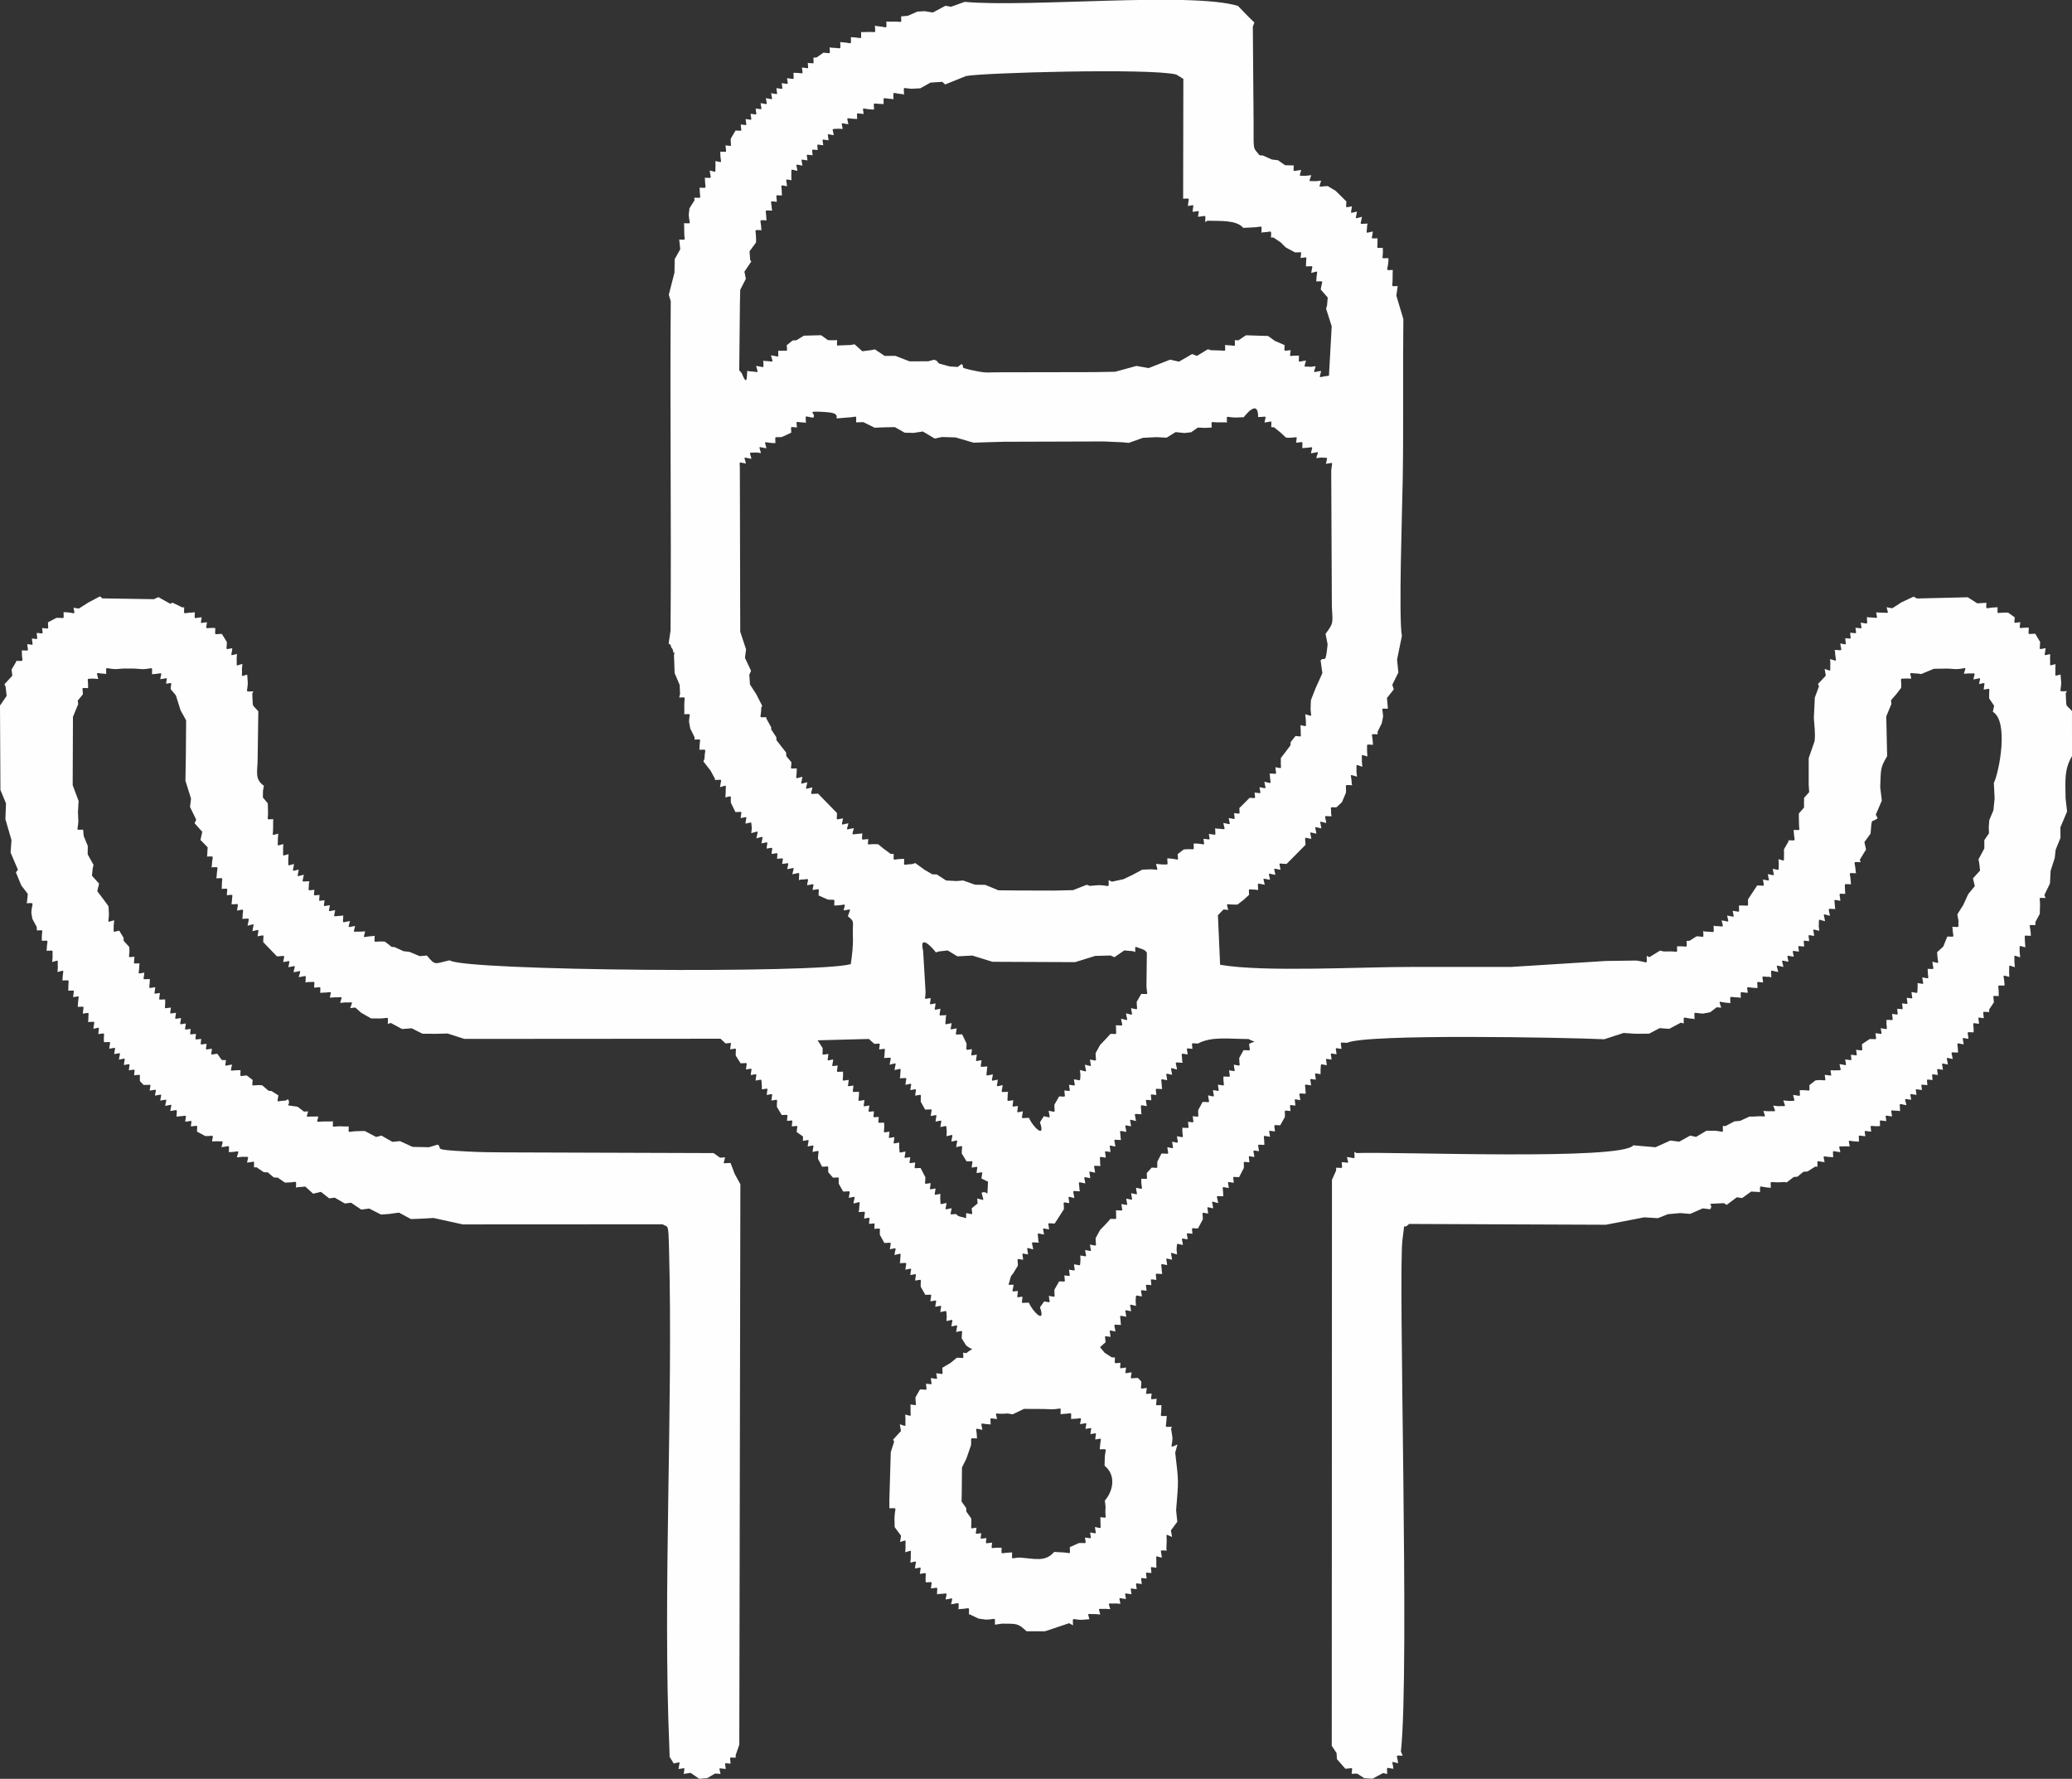<?xml version="1.0" encoding="UTF-8"?> <svg xmlns="http://www.w3.org/2000/svg" xmlns:xlink="http://www.w3.org/1999/xlink" xmlns:xodm="http://www.corel.com/coreldraw/odm/2003" xml:space="preserve" width="142.285mm" height="122.128mm" version="1.1" style="shape-rendering:geometricPrecision; text-rendering:geometricPrecision; image-rendering:optimizeQuality; fill-rule:evenodd; clip-rule:evenodd" viewBox="0 0 2503.85 2149.13"><rect x="0" y="0" width="2503.85" height="2149.13" fill="#333333" stroke="none"/> <defs> <style type="text/css"> .fil0 {fill:#FEFEFE} </style> </defs> <g id="Слой_x0020_1">  <path class="fil0" d="M1335.77 1826.37c0,9.03 2.44,7.29 -6.05,6.56l0.13 5.86c-0.13,9.34 2.3,7.56 -6.7,6.05 1.02,9.62 3.39,7.85 -5.84,6.57 1.05,9.13 3.03,7 -6.19,6.15 1.08,9.05 2.72,6.12 -7.32,6.67l-11.02 4.98c0,9.73 2.17,6.95 -8.33,6.33l-10.54 -0.6c-10.73,12.45 -22.83,8.24 -41.92,6.81 -11.01,0.61 -8.9,3.64 -8.9,-6.23l-3.53 0.25c-11.12,0.32 -9.21,3.56 -9.21,-5.88l-3.83 -0.05c-9.99,-0.02 -8.33,2.86 -7.66,-6 -9.23,0.39 -7.59,2.89 -6.82,-5.61 -8.95,0.65 -7.05,2.82 -6.26,-5.93 -8.85,0.86 -6.5,2.65 -5.75,-6.64 -9,1.1 -5.92,2.59 -6.22,-7.73l-0.19 -3.54 -5.84 -8.09 -0.2 -4.33 -5.65 -8.01 0.23 -8.04 0.34 -33.06 5.35 -10.73 5.57 -16.16c0.73,-10.23 -2.22,-8.12 7.15,-8.12l-0.09 -2.69c-0.49,-11.17 -3.55,-9.49 6.69,-7.7 -1.76,-10.42 -3.44,-7.26 8.01,-6.69l1.95 0.2c0,-9.82 -2.34,-7.38 7.74,-6.55 -1.81,-9.04 -3.24,-6.23 6.72,-6.37l6.04 -0.33 6.15 0.98 13.65 -6.55 22.8 0.12 12.02 0.35c11.32,-0.47 9.35,-3.74 9.35,5.98l3.14 -0.36c11.53,-0.32 9.56,-3.69 9.56,6.11l2.66 -0.17c11.3,-0.26 9.85,-3.56 8.14,6.37 9.68,-1.08 7.93,-3.46 6.57,5.81 9.21,-1.21 7.01,-3.11 5.99,6.3 8.97,-1.25 6.57,-2.96 5.87,6.48 9.69,-1.33 6.4,-2.76 5.73,8.38l-0.31 3.49c10.18,0 6.94,-2.1 6.1,9.46l-0.25 10.33c13.82,11.13 10.88,29.99 0.31,42.12l0.88 7.45 -0.25 6.02zm166.93 -557.62l-5.2 9.48c0.02,11.09 3.25,9.54 -6.55,8.05 0.99,9.71 3.48,8.03 -5.7,6.8 0.91,9.97 3.21,7.51 -6.74,7.51l-0.16 2.06c0.25,10.74 3.24,8.99 -6.56,7.77 0.85,9.59 3.23,7.82 -5.97,6.49 0.97,9.81 3.39,8.09 -5.98,6.45 1.29,10.41 3.7,7.95 -6.56,7.95l-5.3 9.73c-0.5,9.96 2.4,8.25 -6.59,7.43 0.56,9.32 3,7.57 -5.74,6.81 0.56,9.55 2.82,7.18 -6.72,7.18l-0.22 2.43c0.32,10.98 3.42,9.39 -6.44,7.83 1.05,9.79 3.5,8.09 -5.82,6.64 1.02,9.79 3.49,8.11 -5.81,6.66 1.11,10.21 3.34,7.58 -7.05,7.58l-5.05 9.88c-0.52,9.36 2.09,7.36 -6.76,7.14l-5.97 6.56c-0.01,9.05 2.32,6.89 -6.54,6.89l-0.15 3.17c0.48,11.06 3.6,9.52 -6.36,7.78 1.14,9.93 3.59,8.25 -5.88,6.54 1.2,9.91 3.6,8.19 -5.91,6.51 1.22,9.74 3.56,7.93 -5.86,6.58 1.14,10.03 3.41,7.57 -6.6,7.57l0.23 2.87c-0.36,9.5 2.25,7.39 -6.74,7.42l-5.95 6.6 -6.54 6.73 -5.54 10.04c-0.04,10.99 3.09,9.4 -6.79,7.71 1.14,9.85 3.57,8.14 -5.87,6.58 1.15,9.7 3.51,7.92 -5.82,6.62l0.17 5.36c-0.91,8.68 1.35,6.45 -7.84,5.36 0.91,9.41 3.18,7.54 -5.96,6.46 0.74,9.38 3.18,7.6 -5.64,6.93 0.44,9.34 2.78,7.18 -6.27,7.18l-5.76 10.04c-0.3,10.47 2.72,8.84 -6.72,7.51 0.91,9.6 3.36,7.9 -5.74,6.72l-4.93 7.09c7.22,20.81 -8.62,5.95 -13.42,-5.53l-0.98 -0.08c-9.73,0 -7.48,2.43 -6.76,-7.27 -8.67,0.89 -6.11,2.51 -5.62,-6.9 -9.04,0.74 -6.34,2.36 -5.14,-7.54 -8.91,-0.01 -5.76,1.51 -4.35,-6.34 0.1,-0.55 0.85,-2.92 1.01,-3.48 0.19,-0.7 1.57,-2.6 2.67,-3.63l5.83 -9.56c0.02,-9.9 -2.75,-8.23 6.32,-7.12 -0.68,-9.45 -3.07,-7.71 5.95,-6.44 -0.97,-9.97 -3.32,-8.23 6.28,-6.05 -1.7,-10.96 -4.07,-8.25 6.98,-8.25l-0.78 -1.64c-0.3,-11.51 -3.54,-9.86 6.85,-8.06 -1.27,-9.57 -3.37,-7.56 6.13,-6.2 -1,-9.69 -3.11,-7.16 6.79,-7.16l11.09 -17.26c0.22,-10.17 -2.7,-8.57 6.47,-7.34 -0.76,-9.76 -3.16,-8.09 6.15,-6.16 -1.49,-10.85 -3.92,-8.22 6.89,-8.22l-0.65 -1.58c-0.37,-11.47 -3.51,-9.73 7.02,-7.85 -1.32,-9.73 -3.55,-7.83 5.99,-6.39 -0.99,-9.93 -3.52,-8.33 5.84,-6.61 -1.19,-10.52 -3.7,-8.1 6.56,-8.1l-0.48 -2.88c0.16,-10.09 -2.61,-8.24 6.82,-7.17 -0.75,-9.55 -3.25,-7.87 5.7,-6.84 -0.75,-9.76 -3.26,-8.16 5.92,-6.51 -1.33,-10.6 -3.71,-8.01 6.87,-8.01l-0.48 -1.83c-0.33,-11.24 -3.44,-9.5 6.82,-7.89 -1.11,-9.9 -3.65,-8.27 5.69,-6.8 -1.02,-10.01 -3.5,-8.4 6,-6.39 -1.48,-10.82 -3.93,-8.23 6.81,-8.23l-0.53 -1.96c0.11,-10.81 -2.99,-9.14 6.73,-7.8 -0.92,-9.38 -3.34,-7.56 5.48,-7.08 -0.35,-8.94 -2.6,-7.05 6.08,-6.35 -0.59,-9.75 -2.82,-7.22 7.1,-7.22l-0.47 -2.88c-0.24,-10.92 -3.35,-9.34 6.47,-7.78 -1,-9.93 -3.48,-8.3 5.92,-6.5 -1.23,-10.21 -3.71,-8.6 6,-6.37 -1.71,-11 -4.1,-8.29 6.98,-8.29l-0.74 -1.65c-0.07,-11.2 -3.32,-9.55 6.6,-8.28 -0.88,-9.27 -3.17,-7.37 5.76,-6.76 -0.46,-8.87 -2.46,-6.48 6.69,-6.48 16.9,-8.97 38.14,-5.42 61.1,-5.42 9.47,5.28 10.03,1.05 0.67,5.88 0.89,10.01 3.22,7.57 -6.74,7.57zm-452.73 -13.55l6.64 5.98c8.65,-0.23 6.46,-2.22 5.78,6.71 9.51,-0.89 6.56,-2.67 6.41,7.83l-0.51 2.42c10.71,0 8.29,-2.58 6.76,8.18 9.77,-2.08 7.3,-3.73 5.93,6.48 10.14,-2 6.87,-3.51 6.86,7.86l-0.5 2.02c10.32,0 7.9,-2.5 6.77,7.93 9.32,-1.54 6.94,-3.28 5.97,6.44 9.18,-1.38 6.7,-3.05 5.82,6.66 9.34,-1.24 6.38,-2.91 6.76,7.38l5.3 9.46c10.25,0 7.87,-2.5 6.77,7.81 9.3,-1.47 6.82,-3.14 5.8,6.67 9.36,-1.43 6.94,-3.16 5.85,6.62 9.02,-1.37 6.65,-3.42 7.71,5.34l-0.33 5.74c9.64,-1.95 7.17,-3.6 5.91,6.51 9.53,-1.75 7.03,-3.39 5.82,6.63 9.82,-1.75 6.66,-3.28 6.7,7.69l5.85 9.59c9.39,0 6.99,-2.21 6.18,7.53 9.05,-1.15 6.65,-2.91 5.9,6.57 9.18,-1.08 6.88,-2.94 5.89,6.55l7.92 3.86c-1.48,24.3 1.23,9.53 -7.71,13.35 2.18,10.67 4.87,9.22 -5.34,6.95l0.51 5.96 -7.23 6c0.69,9.24 2.7,7.12 -6.63,5.69 -0.32,8.87 1.34,5.73 -6.22,4.51 -0.42,-0.07 -2.58,-0.75 -2.99,-0.87 -0.51,-0.14 -2.16,-1.47 -2.92,-2.5 -9,0.33 -6.72,2.28 -5.45,-7.07 -9.66,1.69 -7.42,3.58 -6.1,-6.28 -9.24,1.56 -6.77,3.55 -7.65,-5.68l0.2 -5.36c-9.24,1.44 -6.81,3.14 -5.88,-6.55 -9.02,1.33 -6.6,3.03 -5.94,-6.47 -9.09,1.1 -6.33,2.78 -6.36,-7.14l-5.8 -11.07c-9.18,0 -7.13,2.33 -6.46,-6.71 -9.05,0.91 -6.82,2.84 -6.01,-6.43 -9.21,1.01 -6.86,2.83 -5.73,-6.75 -9.04,1.39 -6.58,3.36 -7.61,-5.6l0.08 -5.29c-9.18,1.42 -6.73,3.11 -5.87,-6.57 -9,1.24 -6.56,2.94 -5.87,-6.57 -9.34,1.12 -6.33,2.76 -6.4,-7.69l-0.29 -3.24c-8.93,0 -6.69,2.19 -6.4,-6.87 -8.47,0.27 -6.14,2.15 -5.77,-6.8 -8.83,0.52 -6.43,2.34 -5.53,-7.02 -9.16,1.19 -6.81,2.99 -5.92,-6.54 -9.76,1.15 -6.89,2.98 -6.61,-7.57l-0.04 -2.47c-9.74,0 -7.39,2.38 -6.71,-7.47 -8.9,0.96 -6.4,2.64 -5.66,-6.88 -9.76,1.1 -6.79,2.93 -6.81,-7.73l-0.2 -2.22c-9.52,0 -7.15,2.28 -6.4,-7.48 -8.99,0.98 -6.32,2.56 -5.36,-7.26 -9.1,1.45 -6.57,3.05 -5.81,-6.67 -9.37,1.03 -6.63,2.91 -6.94,-7.05l-6.05 -9.4 61.91 -1.63zm323.68 -44.92c-0.06,11.07 3.11,9.49 -6.84,7.73 1.26,10.07 3.6,8.32 -6.13,6.25 1.55,10.3 3.97,8.61 -5.95,6.44 1.58,10.41 3.96,7.98 -6.33,7.98l0.27 2.91c-0.27,9.56 2.34,7.45 -6.69,7.45l-5.99 6.53 -6.57 6.85 -5.49 9.93c0.03,11.01 3.14,9.36 -6.81,7.72 1.21,10 3.53,8.22 -6.14,6.23 1.5,10.32 3.94,8.65 -5.96,6.42l0.62 5.99c-0.85,8.72 1.39,6.47 -7.88,5.27 1,9.5 3.3,7.65 -5.91,6.52 0.79,9.43 3.23,7.67 -5.65,6.9 0.51,9.43 2.85,7.23 -6.33,7.23l-5.71 10c-0.21,10.63 2.78,9 -6.92,7.28 1.23,10.07 3.73,8.43 -5.84,6.61l-4.69 7.4c7.19,20.51 -8.49,5.99 -13.3,-5.46l-0.37 0.09c-10.59,0 -8.21,2.6 -6.94,-7.98 -9.12,1.62 -6.67,3.27 -6.06,-6.35 -8.77,0.83 -6.25,2.51 -5.6,-6.95 -9.37,0.91 -6.58,2.77 -6.73,-7.31l0.52 -2.86c-10.32,0 -7.81,2.44 -6.58,-8.13 -9.39,1.77 -6.86,3.36 -5.86,-6.59 -9.53,1.49 -7.27,3.35 -5.96,-6.41 -10.53,1.81 -7.42,3.59 -7.04,-7.84l0.62 -1.59c-10.62,0 -8.33,2.7 -7.28,-7.71 -9.06,1.25 -6.58,2.91 -5.74,-6.71 -8.91,1.18 -6.46,2.87 -5.89,-6.58 -8.91,0.86 -6.29,2.66 -6.51,-6.87l-5.29 -11.06c-9.81,0 -7.65,2.46 -6.64,-7.23 -9.54,1.42 -7.38,3.37 -6.06,-6.29 -10.45,1.85 -7.25,3.53 -6.93,-7.97l0.68 -1.65c-10.76,0 -8.51,2.74 -7.25,-7.77 -9.3,1.5 -6.9,3.23 -5.9,-6.5 -9.12,1.41 -6.71,3.12 -5.95,-6.44 -9.25,1.24 -6.46,2.88 -6.17,-7.22l-2.95 -49.61c-5.38,-22.79 12.78,-2.1 15.4,1.68l3.65 -1.14 10.6 -1.2 11.72 7.12 18.15 -0.94 24.24 7.52 99.93 0.44 24.23 -7.54 18.62 -0.49 4.58 2.05 11.97 -8.2 10.39 0.93 2.88 0.97c0,-8.49 -1.37,-6.42 7.31,-3.88 0.57,0.17 2.86,1.19 3.42,1.42 0.69,0.28 2.48,1.88 3.27,3.18l-0.49 40.44c0.51,11.58 3.8,9.5 -6.28,9.5l-5.45 9.49zm230.67 -431.87c-2.63,26.4 -3.35,13.78 -8.47,19.45l2.13 15.41 -8.37 18.6 -5.49 14.05 -0.38 10.6c0.45,10.36 3.15,8.87 -6.46,6.41l0.73 7.41c-0.15,8.94 2.15,7.19 -6.52,5.75l0.32 6.67c-0.16,8.85 2.2,7.02 -6.26,6.39l-5.86 7.36 -0.25 3.94 -5.96 7.99 -5.67 7.36 -0.04 3.71c-0.33,10.34 2.68,8.77 -6.59,7.43 0.9,10.21 3.21,7.62 -7.1,7.62l0.45 1.68c0.42,11.86 3.84,10.44 -6.68,8.22 1.59,9.96 3.88,8.09 -5.87,6.57 1.26,9.33 3.34,7.26 -5.95,6.49 0.64,8.6 2.61,6.42 -6.07,6.39l-6.11 6.25 -6.2 6.11c0.03,8.68 2.21,6.71 -6.38,6.08 0.74,9.3 2.83,7.24 -6.47,5.98 1.51,9.77 3.42,7.53 -6.51,5.92 2.15,10.48 3.65,7.11 -8.12,6.86l-1.73 -0.48c0,10.2 2.52,7.84 -7.68,6.94 1.25,8.86 2.91,6.43 -6.48,5.87 1.15,9.54 2.61,6.27 -8.44,5.69l-3.45 0.06c0,9.19 2.09,6.39 -7.89,6.8l-4.06 0.28 -7.35 5.68c0.61,9.45 2.21,6.17 -8.88,5.31l-3.6 -0.25c0,9.3 2.44,7.12 -6.47,7.37l-7.26 -0.66c2.3,9.47 3.79,6.71 -6.47,6.56l-10.02 0.41 -12.39 6.61 -10.33 4.9 -14.03 3.03 -3.94 -1.91c0,10.64 1.94,6.35 -11.97,6.07l-10.66 0.91 -3.78 -1.36 -16.56 6.48 -22.7 0.55 -43.78 -0.12 -23.69 -0.23 -15.95 -6.57 -12.43 -0.18 -14.24 -5.11 -7.98 0.68 -12.62 -0.65 -11.33 -7.34 -5.32 -0.13 -9.17 -5.3 -11.52 -8.32 -3.71 1.27c-11.7,0.27 -9.66,3.67 -9.66,-6.34l-3.24 0.12c-11.34,0.29 -9.4,3.6 -9.4,-6l-3.61 -0.1 -8.03 -5.84 -7.12 -5.81 -4.24 -0.13c-10.02,-0.17 -8.37,2.75 -7.7,-6.09 -9.86,0.45 -7.36,2.79 -7.36,-7.14l-2.02 0.62c-11.87,0.28 -10.55,3.74 -8.12,-6.7 -10.41,1.54 -8.81,4.04 -6.5,-5.9 -10.12,1.7 -8.26,3.99 -6.5,-5.92 -9.81,1.35 -7.35,3.48 -7.35,-6.44l-22.82 -23.42c-10.78,0 -8.74,2.76 -6.92,-7.62 -10.09,2.09 -7.89,4.01 -6.16,-6.23 -9.89,2.26 -7.38,3.86 -5.89,-6.52 -10.29,2.34 -6.95,3.74 -6.85,-7.85l0.05 -2.33c-9.23,0 -6.85,2.21 -6.41,-7.3l-6.26 -7.5 -0.19 -4.3 -5.63 -7.16 -6.11 -7.9 -0.13 -3.49 -6.21 -9.5 0.09 -2.33 -6.06 -10.99 0.13 -1.34c-10.46,0 -6.3,1.93 -6.1,-11.57l1.09 -2.27 -7.24 -14.05 -7.51 -11.69 -0.83 -11.71 2.12 -4.76 -7.38 -15.7 1.34 -10.2 -7.04 -21.33 -0.46 -196.07c0.19,-10.59 -2.65,-8.65 7.4,-7.14 -2.43,-9.83 -3.86,-7.18 6.61,-5.74 -2.23,-9.39 -4.07,-6.84 5.56,-7.61l5.97 0.65c-2.59,-9.81 -3.94,-7.1 6.59,-5.76 -2.47,-10.29 -3.67,-6.86 8.03,-6.25l2.81 0.02c0,-9.32 -2.19,-6.54 7.64,-7.29l11.49 -5.32c0,-8.88 -2.16,-6.63 6.89,-6.31 -0.65,-9.37 -2.32,-6.19 8.53,-5.97l2.25 0.46c0,-10.57 -2.35,-7.78 8.82,-6.23 5.04,-5.63 -12.97,-8.8 16.8,-6.7 15.5,1.09 10.68,6.56 11.67,7.54l12.58 -1.04c12.76,-0.41 10.88,-4.29 10.88,5.8l8.77 -0.26 13.52 6.72 12.76 -0.49 11.76 -0.21 11.81 6.7 10.85 0.28 11.12 -1.71 14.44 8.55 8.79 -1.89 16.29 0.5 21.82 6.37 14.98 -0.51 21.6 -0.61 120.63 -0.38 22.37 0.98 7.86 0.77 17.35 -6.16 16.28 -0.79 12.11 0.66 10.95 -6.76 10.61 1.14 8.18 -0.93 8.1 -5.69 8.44 0.4 8.24 -0.41c0,-9.02 -1.97,-6.18 8.07,-6.25l8.67 -0.04 1.67 0.32c0,-9.96 -1.99,-6.5 9.81,-6.13l10.49 -0.35c1.8,-2.15 17.45,-22.58 17.45,-0.57l-0.4 0.31c11.35,0.17 10.01,-3.22 8.06,6.62 10.22,-1.05 8.19,-3.74 8.19,5.64l3.39 0.15 7.72 6.25 6.81 6.26 4.01 0.15c10.63,-0.2 9.14,-3.34 8.05,5.89 9.78,-0.5 7.51,-2.94 7.51,6.55l2.19 -0.15c11.79,-0.35 10.54,-3.83 8.17,6.47 10.61,-1.35 9.29,-4.07 6.52,5.81l5.94 -0.67c9.38,0.87 7.47,-1.67 5.75,7.59 10.43,-1.46 7.22,-3.17 6.41,8.37l0.76 163.85c1.21,21.28 2.02,20.03 -7.6,33.19l2.49 12.67zm-641.83 -367.39l-4.66 0.31 -7.11 5.75c0.31,8.83 2.26,6.2 -7.15,6.63l-3.2 0.12c0,9.64 2,6.74 -8.71,5.47 2.71,10.51 3.92,6.97 -8.12,6.78l-1.18 -0.65c0,10.79 2.49,8.11 -8.67,6.61 2.69,10.5 3.82,6.87 -8.32,6.56l-2.04 -0.71c-1.36,1.56 0.88,22.55 -6.79,3.47 -0.59,-1.47 -2.19,-2.59 -3.22,-3.93l0.82 -80.39 0.4 -17.04 6.8 -13.18 -1.77 -8.58 8.35 -12.42 -1.37 -1.54 -0.79 -10.66 7.82 -10.63 0.07 -4.29c-0.02,-12.84 -3.81,-10.65 7,-10.65l-0.62 -0.74c-0.42,-13.23 -4.39,-11.16 6.4,-11.16l-0.34 -1.81c-0.25,-12.18 -3.7,-9.91 7.04,-9.91l-0.54 -2.84c-0.53,-10.32 -3.35,-8.5 6.12,-7.75 -0.27,-9.77 -2.88,-7.71 6.21,-7.71l-0.22 -4c-0.05,-10.1 -2.87,-8.49 6.35,-7.16 -0.73,-9.85 -3.49,-8.37 5.37,-7.29l-0.19 -5.39c0.55,-9.52 -1.95,-7.6 7.39,-5.89 -1.37,-9.7 -3.52,-7.73 6.07,-6.32 -1.21,-9.4 -3.27,-7.33 6.12,-6.29 -0.91,-8.95 -2.89,-6.79 6.17,-6.25 -0.48,-8.7 -2.54,-6.62 6.13,-6.3 -0.36,-8.74 -2.31,-6.5 6.75,-5.76 -0.94,-9.06 -2.86,-6.84 6.42,-6 -0.97,-9.44 -3.11,-7.44 6.25,-6.15 -1.44,-9.36 -3.61,-7.03 5.43,-7.82l5.4 0.26c-1.54,-9.36 -3.14,-6.79 6.83,-5.68 -1.85,-10.07 -3.3,-6.75 8.12,-6.48l2.48 0.15c0,-9.21 -2.06,-6.56 7.88,-6.1 -1.2,-9.44 -2.6,-6.2 8.33,-5.48l4.18 0.17c0,-9.68 -2.27,-7.04 7.9,-6.77l3.77 0.11c0,-9.94 -2.03,-6.6 9.53,-6.19l2.29 0.45c0,-10.99 -2.13,-7.14 10.98,-6.22l1.78 0.7c0,-10.83 -2.46,-7.81 9.11,-7.2l10.62 -0.56 12.2 -6.86 14.31 -0.96 3.46 3.18 25.17 -10.13c17.17,-3.92 222.67,-9.81 254.08,-1.88l8.61 5.27 -0.26 144.73c9.53,0 6.48,-1.97 5.79,8.87 9.02,-1.34 6.31,-2.84 5.63,7.02 9.48,-0.8 7.67,-3.14 6.51,5.98 10.99,-0.74 8.75,-3.65 8.75,6.49l2.56 -1.7c15.75,0.45 35.29,-1.06 43.42,8.62l11.84 -0.59c12.32,-0.43 10.16,-3.99 10.16,6.57l1.25 -0.57c12.36,-0.36 10.32,-4.01 10.32,6.31l2.86 -0.1 8.63 5.75 6.35 6.29 11.08 5.95c9.5,0.24 7.58,-2.31 6.71,6.79 9.59,-0.94 6.62,-2.75 6.63,7.79l-0.12 2.35c10.24,0 7.87,-2.44 6.4,7.92 10.54,-2.67 6.47,-3.53 6.19,9.32l-0.19 0.9c10.43,0 7.13,-2.07 5.51,9.76l8.45 9.75 -0.83 9.42 -1.14 3.99 6.77 21.35 -3.32 59.71c-12.93,1.09 -11.94,5.12 -9.42,-5.81 -10.6,1.26 -9.35,4.06 -6.64,-5.72l-5.76 0.72c-9.9,-0.78 -8.15,1.91 -5.91,-7.57 -10.7,1.31 -8.5,4.05 -8.5,-5.97l-2.33 0.03c-10.4,-0.02 -8.65,2.91 -7.67,-6.53 -9.47,0.45 -7.36,2.87 -7.36,-6.16l-11.97 -5.23 -7.96 -5.79 -26.78 -0.86 -9.1 6.12 -4.32 -0.25c0,9.63 1.94,6.28 -9.47,6.09l-2.36 -0.28c0,9.38 2.12,6.61 -8.02,6.61l-9.11 -0.26 -3.64 -1.13 -13.29 8.01 -5.68 -2.25 -15.93 9.2 -10.62 -2.42 -26.02 10.18 -14.77 -2.59 -25.68 7.03 -25.12 0.45 -116.02 0.22c-10.97,-0.11 -13.37,1.19 -26.25,-1.38 -25.91,-5.16 -12.18,-4.28 -18.39,-8.6l-4.44 3.52c-13.72,-1.13 -5,0.66 -19.27,-3.28 -1.35,-0.37 -3.83,-0.39 -4.82,-2.52 -0.95,-2.04 -2.85,-2 -4.29,-2.96l-7.43 1.91 -22.55 0.04 -17.15 -6.63 -12.81 0.13 -11.83 -7.92 -4.36 0.89 -10.85 1.37 -9.32 -8.42 -4.58 0.85 -8.98 0.35c-9.59,0 -7.59,2.62 -7.59,-6.24l-3.8 0.18 -7.24 -0.12 -8.27 -5.97 -20.9 0.56 -8.89 5.46zm187.33 -402.78l-7.33 -1.26 -15.23 8.11 -9.76 -1.57 -8.83 0.48 -11.74 5.09 -8 0.68c0,8.94 2.02,6.28 -7.68,6.32l-8.79 0.11 -1.33 -0.45c0,10.73 1.98,6.63 -11.55,5.81l-2.24 -0.65c0,9.91 2.55,7.51 -7.13,7.69l-8.75 0.21 -0.9 -0.23c0,10.83 2.03,6.66 -11.65,6.4l-0.65 -0.35c0,11.15 2.08,6.89 -11.96,6.32l-0.89 -0.5c0,10.97 2.31,7.39 -10.23,7.22l-2.57 -0.48c0,9.37 2.2,6.86 -7.6,6.49l-8.19 5.72 -3.87 0.25c0,8.9 2.19,6.69 -6.81,6.39 0.43,8.66 2.22,6.2 -7.08,5.53 0.99,9.57 2.75,6.61 -7.79,6.42l-2.43 -0.03c0,9.81 2.33,7.33 -7.79,6.54 1.06,9 2.9,6.71 -6.41,6.02 0.85,9.01 2.78,6.79 -6.45,5.99 0.96,9.35 3.03,7.28 -6.34,6.06 1.34,9.52 3.29,7.33 -6.36,6.05 1.38,9.36 3.25,7.11 -6.35,6.02 1.03,9.32 3.2,7.35 -5.97,6.43 0.78,9.24 2.98,7.29 -6.08,6.36 0.81,9.27 3.01,7.33 -6.06,6.37 0.83,9.22 3.07,7.31 -5.88,6.57 0.56,9.54 2.94,7.34 -6.31,7.34l-5.82 9.91c-0.24,10.47 2.86,8.89 -6.26,7.98 0.5,9.77 3,7.61 -6.28,7.61l-0.02 2.49c0.21,11.88 3.92,10.8 -5.91,8.87l0.12 5.32c-0.76,9.65 1.96,8.13 -7.04,6.04 1.13,10.97 4.04,8.81 -6.01,8.81l0.27 1.34c0.01,12.74 3.85,10.7 -6.56,10.7l0.2 1.83c0.03,12.29 3.68,10.23 -6.58,10.23l0.4 3.01 -6.17 9.79 -0.89 8.02c0.81,12.01 4.32,10.04 -5.76,10.04l0.23 2.81 0.11 8.07c-0.02,10.8 3.12,8.87 -6.18,8.87l0.28 1.49 1.07 10.14 -6.75 12.09 -0.21 16.07 -6.87 26.84 2.36 7.95c-1.11,132.04 0.8,266.43 -0.26,397.96l-2.32 15.52c0.96,0.94 2.54,0.92 2.75,2.96 0.24,2.34 1.85,3 2.13,4.11 4.63,18.32 0.47,-10.51 1.82,12.53l0.55 16.02 6.06 14.34 0.52 11 -1.04 4.21c9.32,0 6.11,-1.91 6.12,9.03l0.07 7.22 -0.1 3.93c9.35,0 6.16,-1.89 5.77,9.09l1.5 8.29 5.17 10.31 0 2.95c9.65,0 6.08,-1.88 6,9.97l-0.17 2.36c10.28,0 6.5,-1.99 6.22,10.61l-1.33 3.48 8.69 11.22 5.5 10.13 -0.67 1.05c10.61,0 7.87,-2.42 6.58,8.69 9.34,-2.41 6.58,-3.88 6.85,6.24l-0.44 6.09c8.84,-1.62 6.08,-3.13 6.67,6.51l5.51 11.26c9.44,0 7.2,-2.29 6.29,7.26 9.39,-1.45 6.94,-3.15 5.75,6.69 9.12,-1.59 6.55,-3.5 7.75,5.65l-0.67 5.87c10.26,-2.42 8.02,-4.29 6.19,6.19 9.86,-2.09 7.59,-3.93 6.2,6.19 9.36,-1.64 7.02,-3.42 6.1,6.29 9.13,-1.12 6.85,-2.99 6.02,6.43 9.06,-0.87 7.04,-3.03 6.64,5.84 9,-0.34 7.11,-2.57 6.2,6.2 9.6,-0.81 7.72,-3.05 6.06,6.32 10.14,-1.48 8.26,-3.73 6.2,6.19 10.86,-1.86 8,-4.03 8,7.2l1.77 -0.7c11.35,-0.2 9.78,-3.44 7.99,6.72 9.88,-1.19 8.19,-3.64 6.67,5.77 9.76,-0.99 7.31,-3.19 7.31,6.63l11.37 5.02c9.66,0.77 7.55,-1.98 7.55,7.1l3.02 -0.05c11.7,-0.53 10.6,-4.06 8.31,5.99 10.5,-1.3 8.28,-3.26 5.2,7.1 8.84,7.22 5.33,5.37 6.02,23.75 0.44,11.56 -0.88,22.87 -2.58,34.05 -39.77,11.49 -468.61,8.21 -484.66,-4.61 -18.23,3.86 -16.99,7.12 -27.54,-5.79l-8.7 0.76 -12.19 -5.14 -7.35 -0.85 -11.01 -5.02 -3.2 -0.09 -8.17 -6.39 -3.58 -0.27c-11.05,-0.15 -8.93,3 -8.93,-6.82l-2.63 0.36c-12.14,0.55 -11.21,4.36 -8.85,-5.75l-5.63 0.39c-10.02,-0.43 -8.55,2.39 -6.5,-6.79 -10.03,1.19 -8.35,3.57 -6.2,-6.06 -10.85,1.68 -8.17,4.04 -8.17,-6.88l-1.72 0.51c-11.32,0.24 -9.69,3.45 -8,-6.75 -9.7,1.31 -7.79,3.53 -6.41,-6 -9.24,1.07 -7.19,3.17 -6.43,-6.01 -8.63,0.74 -6.33,2.58 -6.06,-6.4 -8.71,0.36 -6.7,2.46 -6.19,-6.19 -9.41,0.64 -6.65,2.59 -6.67,-7.52l0.61 -2.78c-10.77,0 -8.52,2.66 -6.76,-7.97 -9.89,2.23 -7.58,4.02 -6.17,-6.17 -9.57,1.95 -6.93,3.44 -5.68,-6.78 -9.03,2.15 -6.43,3.74 -6.96,-5.84l0.38 -6c-8.93,2.19 -6.06,3.5 -6.64,-6.42l0.31 -5.78c-9.18,2.24 -6.26,3.57 -6.59,-6.63l0.42 -5.94c-8.95,2.09 -6.18,3.41 -6.2,-6.47l0.1 -7.99 0.06 -3.04c-8.89,0 -6.27,2.02 -6.27,-7.59l-0.15 -6.21 -0.15 -5.32 -5.93 -7.09 0.1 -7.97 1.14 -6.21c-11.46,-8.05 -7.74,-16.93 -7.59,-31.27l0.84 -58.64c-8.47,-10.07 -6.13,-2.59 -7.32,-21.53l1.39 -2.57c-10.82,0 -7.25,2.23 -6.77,-10.23l-0.73 -10.01c-8.81,2.26 -5.76,3.35 -6.37,-6.79l0.55 -6.2c-9.16,2.58 -6.29,3.9 -6.92,-6.22l0.35 -5.76c-9.39,2.03 -6.57,3.36 -5.65,-6.92 -9.52,1.35 -6.54,2.99 -6.56,-7.52l-6.03 -9.78c-10.22,0 -7.91,2.69 -7.91,-7.07l-2.98 -0.18c-10.04,-0.02 -8.1,2.67 -7.11,-6.85 -9.35,0.82 -7.5,3.08 -6.37,-5.98 -10.45,0.74 -8.32,3.51 -8.32,-6.12l-2.75 0.36c-12.17,0.29 -10.12,3.87 -10.12,-6.35l-2.2 0.21 -11.64 -5.67 -3.19 1.11 -14.17 -7.93 -5.31 2.52 -62.35 -0.98 -2.88 -2.42 -14.08 7.42 -11.43 7.32 -6.43 -1.05c1.69,9.86 2.8,6.11 -9.17,5.45l-2.9 -0.03c0,9.58 2.09,6.51 -8.62,6.84l-10.2 5.39c0,9.62 2.44,7.4 -7.05,6.94 0.58,8.6 2.44,6.3 -6.54,5.91 0.41,9.17 2.83,7.44 -5.77,6.68 0.58,9.42 3.08,7.76 -5.7,6.79 0.8,9.87 3.18,7.55 -6.47,7.55l-0.03 1.85c0.02,12.97 3.89,10.83 -6.86,10.83l0.05 0.95 -5.66 9.59 0.97 7.38 -9.57 10.38 1.38 2.71 1.32 11.32 -8.05 11.67 0.53 101.98 6.74 16.26 -0.74 19.02 7.38 25.32 -1.11 14.99 8.87 20.79 -2.4 3.2 6.45 15.72 7.9 10.33 -0.99 9.74 -0.6 1.41c10.78,0 6.72,-2 5.83,11.43l1.28 7.56 5.26 9.74 0.15 4.2c9.02,0 6.22,-1.95 5.98,8.1l0.07 4.42c9.46,0 6.41,-1.98 5.97,8.8l-0.27 3.26c9.33,0 6.78,-2.28 7.27,7.23l-0.46 6.38c8.91,-2.31 6.17,-3.69 6.79,6.04l-0.4 6.04c10.22,-2.55 6.34,-3.44 6.05,8.91l-0.07 1.27c10.37,0 6.88,-2.18 7.1,9.78l-0.03 2.6c9.12,0 6.52,-2.03 5.89,7.81 9.58,-1.44 6.07,-2.72 5.77,8.72l-0.25 2.97c9.53,0 6.8,-2.11 6.12,8.2 9.35,-1.12 6.48,-2.86 6.71,7.34l-0.42 2.77c10.14,0 7.58,-2.36 6.47,8.16 9.05,-1.61 6.55,-3.2 5.98,6.43 9.42,-0.96 6.41,-2.7 6.69,7.76l0.17 2.06c9.82,0 7.35,-2.29 6.32,7.88 9.37,-1.3 7.1,-3.17 6.01,6.45 9.44,-1.3 7.03,-3.07 5.7,6.77 9.46,-1.69 7.04,-3.41 5.95,6.48 9.12,-1.29 6.79,-3.09 6.07,6.37 8.98,-0.81 6.91,-2.88 6.33,6.07 9.14,-0.65 6.54,-2.65 6.99,6.88l4.47 4.72c10.29,0.33 8.58,-2.59 7.32,6.82 9.66,-1.01 7.83,-3.32 6.39,6.04 9.7,-1.22 7.79,-3.45 6.37,6.05 9.69,-1.24 7.61,-3.29 5.99,6.4 9.77,-1.53 7.7,-3.58 6.17,6.2 10.24,-1.3 7.63,-3.52 7.63,6.87l3 -0.47c10.33,-0.41 8.5,-3.18 7.41,6.45 9.46,-0.72 7.73,-3.18 6.83,5.72 9.62,-0.56 7.44,-2.97 7.44,6.28l10.06 5.42c11,0.26 9.59,-3.04 8.04,6.47l5.65 -0.2c9.36,0.62 7.63,-1.91 5.85,7.09 11.04,-1 8.9,-3.98 8.9,6.03l1.24 -0.01c12.15,-0.3 11.19,-4.01 8.41,6.33l6.63 -0.68c9.07,0.57 7.27,-1.84 5.68,7.01 10.39,-0.85 8.38,-3.67 8.38,5.74l3.16 -0.07 8.68 5.94 4.86 0.21 7.32 6.14 4.73 0.21 8.64 5.98 2.94 -0.06c12.52,-0.16 10.48,-3.89 10.48,6.43l1.26 -0.72 9.98 -0.83 9.47 8.63 9.43 -2.23 9.94 7.84 6.73 -0.86 12.24 7.06 7.5 -0.94 12.36 8.33 9.55 -1.31 14.23 7.26 9.3 -0.64 12.43 -1.68 14.42 7.77 13.89 -0.48 13.34 -0.82 35.42 7.76 241.5 -0.13c6.77,4.49 6.89,-3.05 7.78,30.2 5.07,189.18 -7.71,414.42 0.39,602.49l0.33 10.76 4.99 8.01c9.51,-1.8 6.98,-3.39 5.75,6.66 9.2,-0.99 7.24,-3.11 6.25,5.96l8.3 -1.35 10.54 7.23 9.69 -0.85 9.27 -5.5 6.7 0.4c-1.64,-8.99 -3.23,-6.53 6.3,-5.94 -0.76,-8.87 -2.87,-6.9 5.85,-6.36 -0.36,-9.35 -2.76,-7.27 6.14,-7.27l0.08 -3.23 4.34 -12.52 1.29 -677.03 -6.86 -12.52 -5.02 -13.2c-10.35,0 -8.75,2.77 -6.56,-6.85l-6.06 0.51 -7.89 -5.62 -252.84 -0.84c-14.58,-0.02 -29.12,-0.28 -43.68,-1 -47.15,-2.36 -29.55,-3.45 -36.84,-8.41l-10.52 3.19 -19.81 -0.42 -15.25 -6.97 -9.11 0.91 -13.38 -7.6 -6.26 1.71 -13.85 -7.26 -9.91 0.26c-11.33,0.33 -9.45,3.67 -9.45,-5.8l-2.98 0.13 -7.62 -0.26c-10.34,0 -8.42,2.97 -8.42,-6.08l-2.51 0.27 -7.69 0c-10.61,-0.17 -9.47,3.04 -7.49,-6.08l-4.92 0.13c-10.7,-0.47 -9.73,2.82 -7.37,-6.25l-5.05 0.28 -7.8 -5.94c-20.11,-2.99 -6.59,0.57 -11.42,-9.15l-3.01 1.76c-11.69,0.37 -10.31,3.86 -8.61,-6.23l-8.46 -5.35 -3.38 -0.23 -7.93 -6.72 -4.13 -0.18c-9.56,0.13 -7.69,2.72 -7.26,-6.16l-7.14 -5.49c-9.69,0.55 -7.51,3 -7.51,-6.28l-2.26 -0.11c-11.4,0.03 -9.94,3.35 -7.99,-6.73 -10.01,1.18 -8.39,3.86 -7.33,-5.39l-5.1 -0.11 -5.42 -7.61c-9.35,0.94 -7.4,3.14 -6.42,-6.02 -9.27,0.86 -7.33,3.07 -6.45,-5.99 -9.12,0.78 -7.17,2.99 -6.54,-5.9 -8.89,0.58 -6.89,2.71 -6.36,-6.06 -8.97,0.49 -7.07,2.71 -6.36,-6.01 -9.07,0.8 -6.83,2.72 -5.84,-6.61 -9.2,1.2 -6.83,2.98 -5.85,-6.6 -9.21,1.12 -7.01,3.06 -6.09,-6.31 -9.12,0.97 -6.96,2.95 -6.13,-6.29 -9.57,0.9 -6.82,2.85 -6.88,-7.32l-0.12 -2.52c-9.56,0 -7.04,2.22 -6.33,-7.79 -8.97,1.08 -6.37,2.69 -5.56,-7.03 -9.92,1.31 -6.82,3.02 -6.61,-7.98l-0.06 -1.83c-9.84,0 -7.4,2.34 -6.52,-7.75 -9.77,1.55 -6.3,2.89 -6.1,-8.59l0.2 -2.59c-9.08,0 -6.34,2 -6.12,-7.99 -8.88,0.48 -6.23,2.3 -5.98,-7.36l-0.23 -4.48 -6.73 -7.35 -0.16 -3.77 -5.28 -8.62c-8.76,1.73 -6.35,3.41 -6.68,-5.73l0.58 -6.77c-9.73,2.54 -6.57,3.73 -6.32,-7.24l-0.48 -9.63 -5.94 -8.15 -7.66 -10.1 2.19 -9.14 -8.63 -9.59 0.94 -9.07 0.99 -3.94 -7.1 -12.79 0.14 -10.13 -4.93 -11.95 -0.66 -7.71c-9.89,0 -6.39,1.93 -5.81,-9.92l-0.47 -11.49 0.79 -13.23 -7.17 -19.1 0.33 -82.59 6.38 -15.44 -0.63 -4.16 6.25 -7.58c-0.18,-9.54 -2.71,-7.48 6.26,-7.48l0.04 -3.09c-0.06,-10.06 -2.79,-7.78 6.35,-8.46l5.9 0.52c-2.24,-10.18 -3.45,-6.64 8.35,-6.35l1.28 0.47c0,-10.64 -1.99,-6.58 11.38,-6.06l9.89 -0.75 12.55 0.08 10.67 0.74c12.88,-0.57 10.87,-4.42 10.87,6.1l1.56 -0.15c11.59,-0.6 10.23,-4.01 8.35,6.13 9.83,-1.02 8.26,-3.64 7.03,5.47 8.51,-1 6.08,-2.6 5.59,6.53l6.28 7.5 5.7 18.12 6.72 12.15 -0.36 44.34 -0.48 28.54 6.76 21.62 -1.22 10.04 7.46 15.38 -1.95 4.31 9.29 10.37 -2.18 9.82 8.66 8.9 -0.54 10.04 -0.36 1.11c10.45,0 6.34,-1.93 5.97,11.48l-0.55 1.51c10.65,0 6.85,-2.09 6.38,10.75l-0.42 2.55c9.87,0 6.63,-2.09 6.69,9.18l-0.16 3.58c9.02,0 6.39,-2.04 6.2,7.69 9.15,-0.45 6.39,-2.31 6.06,7.73l-0.41 3.25c10.06,0 7.73,-2.46 6.69,7.65 10.11,-1.67 6.85,-3.24 6.64,8.1l-0.43 1.78c10.65,0 8.13,-2.5 6.53,8.37 9.79,-2.34 7.19,-3.84 5.87,6.54 9.53,-1.73 7.26,-3.58 6.18,6.21 9.56,-1.4 6.77,-3.18 6.83,7.05l16.55 17.19c10.91,-0.13 9.16,-3.14 7.57,6.9 9.79,-1.27 7.85,-3.46 6.22,6.18 10.09,-1.43 8.25,-3.7 6.23,6.13 10.33,-1.48 8.71,-3.93 6.36,5.95 10.66,-1.46 8.2,-3.94 8.2,6.51l3.11 -0.65c9.57,0.23 7.53,-2.36 7.23,6.72 9.48,-0.15 7.39,-2.65 7.39,6.34l4.05 -0.27c10.64,-0.12 9.33,-3.25 7.58,6.09l6.02 -0.42c10.28,0.29 8.96,-2.58 6.4,6.72l6.02 -0.55c10.4,0.46 9.2,-2.47 6.21,6.85l6.2 -0.66 6.95 6.24 12.05 6.89 10.57 0.08c11.8,-0.22 9.66,-3.61 9.66,6.64l3.59 -1.23 13.67 7.34 11.6 -0.9 13.03 6.56 16.99 0.11 13.36 -0.36 20.3 6.52 309.48 -0.22 6.19 5.72c8.84,-0.71 6.3,-2.42 5.49,7.14 9.4,-1.15 6.48,-2.87 6.71,7.43l5.89 9.37c9.7,0 7.36,-2.35 6.51,7.5 9.04,-1.14 6.58,-2.85 5.77,6.72 9.12,-1.16 6.7,-2.91 5.81,6.68 8.89,-1.16 6.52,-3.18 7.55,5.5l0.12 5.11c9.06,-1.03 6.64,-2.79 5.77,6.76 9.04,-1.23 6.51,-2.86 5.69,6.8 9.37,-1.26 6.38,-2.89 6.61,7.52l5.9 9.96c9.03,0 6.72,-2.18 6.38,7.06 8.58,-0.46 6.23,-2.31 5.8,6.74 8.87,-0.65 6.59,-2.54 5.81,6.67l7.71 5.47 -0.14 5.3c9.3,-1.28 6.85,-3.01 5.76,6.75 9.41,-1.52 7,-3.25 5.87,6.58 10.11,-1.71 6.82,-3.24 6.57,8.16l5 9.68c9.35,0 7.14,-2.44 7.36,6.58l5.88 6.7c9.03,-0.11 6.45,-2.22 6.85,7.24l5.36 9.5c10.3,0 8.05,-2.56 6.8,7.64 9.68,-1.7 7.13,-3.33 5.64,6.85 10.39,-2.4 7.07,-3.81 6.84,7.83l-0.75 2.36c10.21,0 7.72,-2.45 6.77,7.98 8.79,-1.3 6.32,-2.93 5.98,6.42 8.58,-0.47 6.53,-2.54 6.38,5.96 8.91,-0.23 6.26,-2.22 6.7,7.28l5.4 9.78c10.13,0 7.86,-2.5 6.68,7.63 9.57,-1.63 6.95,-3.21 5.56,6.96 10.23,-2.17 6.95,-3.64 6.89,7.8l-0.53 2c10.37,0 7.95,-2.52 6.81,7.95 9.31,-1.59 6.89,-3.29 5.95,6.47 9.15,-1.34 6.7,-3.03 5.84,6.63 9.37,-1.21 6.44,-2.9 6.73,7.39l5.63 9.87c9.54,0 6.99,-2.17 6.08,7.91 9.29,-1.37 6.94,-3.15 5.9,6.49 9.39,-1.33 7.17,-3.24 6.05,6.34 9.07,-1.24 6.77,-3.39 7.81,5.24l-0.31 5.73c9.61,-1.88 7.16,-3.55 5.92,6.5 9.49,-1.71 6.98,-3.34 5.79,6.67 9.84,-1.72 6.7,-3.27 6.69,7.7l5.41 8.61c9.49,7.64 9.91,0.99 0.14,9.27l-3.75 -0.66c0,8.79 1.97,6.16 -7.62,6.11l-7.81 6.42 -9.73 5.74c0,9.83 2.42,7.57 -7.42,6.61 1.2,9.13 2.98,6.75 -6.56,5.91 0.85,9.34 3.17,7.47 -5.8,6.71 0.65,9.58 2.74,6.95 -7.26,6.95l-5.46 9.59c0,11.15 3.4,9.75 -5.99,8.57l0.05 5.3c-0.39,10.24 2.63,9.01 -6.4,6.92l0.24 5.5c-0.56,10.18 2.33,8.96 -6.81,6.21l1.39 8.17 -9.48 10.37 1.26 2.41 -4.08 12.56 -1.73 58.04 0.04 9.95c10.84,0 6.51,-1.98 6.14,12.08l0.23 10.68 7.68 10.39 -1.13 7.62c9.09,-2.69 5.98,-3.73 6.62,6.71l-0.4 5.69c9.33,-2.54 6.29,-3.76 6.71,6.72l-0.49 5.88c9.36,-2.11 6.49,-3.35 5.55,6.98 9.16,-1.31 6.78,-3.07 5.94,6.5 9.46,-1 6.85,-2.97 6.87,6.91l0.24 3.32c9.37,0 7.05,-2.24 6.26,7.35 9.95,-0.81 7.35,-3.03 7.35,7.13l2.82 -0.43c10.76,-0.22 9.11,-3.21 7.51,6.62 10.11,-1.19 8.52,-3.74 6.62,5.83 11.28,-1.25 9,-4.19 9,6.27l1.08 -0.47c13.67,-0.33 11.53,-4.44 11.53,6.67l0.81 -0.34 10.82 5.19 8.69 1.2c12.96,-0.12 11.05,-4.09 11.05,6.12l8.73 -1.23c17.79,0.2 18.92,-0.72 29.58,9.23l22.28 -0.01 29.13 -9.77 4.65 2.6c0,-10.55 -2.2,-7.14 9.84,-6.64l9.98 -0.76c-2.09,-8.79 -3.22,-5.77 6.88,-6.23l6.28 0.48c-2.22,-8.94 -3.62,-6.18 6.14,-6.78l5.92 0.37c-2.36,-9.17 -3.68,-6.23 6.49,-6.88l5.79 0.39c-1.61,-9.31 -3.2,-6.75 6.72,-5.76 -1.3,-9.1 -2.98,-6.63 6.65,-5.82 -1,-9.05 -2.94,-6.86 6.29,-6.1 -0.82,-9.02 -2.88,-6.99 6.11,-6.17 -0.67,-9.17 -2.96,-7.3 5.85,-6.62 -0.52,-9.03 -2.82,-7.16 5.8,-6.68 -0.38,-9.15 -2.72,-7.36 6.05,-6.37l-0.15 -5.71c0.47,-10.04 -2.38,-8.65 6.74,-6.46 -0.98,-10.75 -3.83,-8.61 6.04,-8.61l-0.62 -1.9 0.37 -7.92c0.52,-11.07 -2.81,-10.52 6.51,-6.62l-1.35 -7.95 7.7 -10.41 -1.42 -13.91c2.89,-36.73 3.32,-32.41 -1.09,-69.61l2.69 -9.84c-10.37,4.34 -6.46,4.55 -5.98,-7.89l-1.71 -11.41 1.09 -2.09c-10.7,0 -6.75,2.07 -6.51,-11.08l0.23 -2.02c-9.88,0 -6.58,2.07 -6.58,-9.32l0.09 -3.75c-8.79,0 -6.16,1.93 -5.77,-7.72 -8.74,0.62 -6.53,2.57 -6.09,-6.37 -8.83,0.54 -6.58,2.46 -5.79,-6.67 -9.52,0.98 -6.6,2.77 -6.6,-7.66l-4.08 -4.45c-10.7,0.13 -8.91,3.08 -7.62,-6.76 -9.51,1.01 -7.69,3.37 -6.74,-5.74 -9.09,0.77 -7.16,3.01 -6.75,-5.76 -8.92,0.3 -6.71,2.47 -6.71,-6.44l-3.98 -0.19 -8.5 -5.54 -5.51 -6.72 6.64 -5.93c-0.44,-9.22 -2.81,-7.45 5.97,-6.5 -0.73,-9.76 -3.24,-8.16 5.94,-6.49 -1.34,-10.59 -3.71,-7.99 6.88,-7.99l-0.44 -1.87c-0.34,-11.2 -3.47,-9.51 6.68,-7.98 -1.04,-9.88 -3.53,-8.23 5.84,-6.61 -1.13,-10.08 -3.64,-8.47 5.92,-6.5l-0.47 -6.06c0.96,-8.59 -1.34,-6.5 7.58,-5.37 -0.95,-9.45 -3.33,-7.63 5.68,-6.82 -0.61,-9.12 -2.95,-7.26 5.71,-6.81 -0.33,-8.92 -2.58,-7.03 6.08,-6.35 -0.57,-9.7 -2.79,-7.17 7.11,-7.17l-0.47 -2.91c-0.3,-10.96 -3.4,-9.4 6.45,-7.79 -1.01,-9.94 -3.5,-8.31 5.92,-6.5 -1.28,-10.38 -3.82,-8.85 6,-6.35l-0.55 -5.95c1.02,-9.01 -1.44,-7.03 7.65,-5.56 -1.2,-9.74 -3.6,-7.97 5.73,-6.74 -0.91,-9.26 -3.18,-7.34 5.77,-6.75 -0.44,-8.82 -2.42,-6.43 6.72,-6.43l5.87 -11.04c-0.03,-9.89 -2.75,-8.21 6.42,-6.94 -0.82,-9.7 -3.21,-8 6.07,-6.31 -1.24,-10.29 -3.72,-8.7 6.07,-6.26 -1.63,-10.69 -4.18,-8.33 6.16,-8.33l-0.16 -2.01c-0.07,-11.13 -3.22,-9.44 6.84,-7.9 -1.07,-9.32 -3.22,-7.32 5.98,-6.44 -0.63,-9.09 -2.72,-6.77 6.45,-6.77l5.75 -11.16c0.31,-9.22 -2.19,-7.31 6.61,-6.69 -0.43,-9.39 -2.86,-7.7 6.03,-6.41 -0.93,-9.8 -3.54,-8.2 5.55,-7.02 -0.95,-10.03 -3.33,-7.66 6.52,-7.66l-0.01 -1.92c-0.17,-11.09 -3.24,-9.32 6.9,-7.83 -1.03,-9.35 -3.23,-7.41 5.93,-6.5 -0.63,-9.69 -3.01,-7.44 6.4,-7.44l5.64 -10.14c0.4,-9.58 -2.26,-7.66 6.74,-7.1 -0.42,-9.07 -2.75,-7.24 5.91,-6.57 -0.53,-9.56 -3.03,-7.94 5.94,-6.5 -1.11,-10.28 -3.55,-7.88 6.52,-7.88l-0.12 -2.09c-0.27,-10.94 -3.32,-9.16 6.63,-7.96 -0.8,-9.57 -3.3,-7.88 5.68,-6.85 -0.7,-9.52 -3.17,-7.84 5.79,-6.68l0 -5.39c0.93,-8.64 -1.38,-6.56 7.55,-5.45 -0.93,-9.5 -3.33,-7.71 5.72,-6.78 -0.74,-9.34 -3.02,-7.48 6.03,-6.4 -0.82,-9.38 -3.11,-7.53 5.96,-6.48 -0.78,-9.91 -3.06,-7.42 6.9,-7.42 23.29,-11.05 264.78,-6.4 310.6,-4.26l23.48 -7.61 14.06 0.97 16.72 -0.1 12.69 -6.69 11.66 0.84 13.99 -7.45 3.53 0.92c0,-10.6 -1.87,-6.25 12.19,-5.55l0.84 0.78c0,-11.2 -2.38,-7.71 10.18,-7.11l8.7 -1.63 7.89 -6.02 5.52 0.49c-3.45,-10.68 -3.8,-6.31 9.51,-5.7l1.48 0.31c0,-10.52 -2.22,-7.08 9.78,-6.98l2.86 0.56c0,-9.44 -2.05,-6.56 8.42,-6.16 -0.87,-9.17 -2.63,-6.5 7.28,-6l4.44 0.25c0,-9.45 -2.42,-7.37 6.83,-6.69 -1.08,-9.72 -2.9,-6.73 7.74,-6.82l2.13 0.73c0,-10.87 -2.56,-8.36 8.45,-6.62 -2.31,-10.16 -4.17,-7.91 6.22,-6.13 -1.99,-9.93 -3.96,-7.77 6.11,-6.29 -1.61,-9.51 -3.44,-7.22 6.35,-6.06 -1.49,-9.2 -3.27,-6.86 6.28,-6.15 -0.78,-8.73 -2.67,-6.49 6.29,-6.11 -0.34,-8.97 -2.62,-7.11 6.01,-6.43 -0.53,-9.31 -2.88,-7.53 6.05,-6.37 -0.98,-9.9 -3.33,-8.15 6.2,-6.18l-0.64 -6.02c0.77,-9.62 -1.78,-7.76 7.62,-5.61 -1.56,-10.39 -4.07,-8.79 5.86,-6.51 -1.5,-10.69 -3.98,-8.22 6.51,-8.22l-0.43 -2.45c-0.27,-10.61 -3.19,-8.91 6.56,-7.44 -0.68,-10.43 -3.51,-8.39 5.94,-8.39l-0.33 -3.82c0.21,-10.06 -2.47,-7.75 7.21,-7.75l-0.27 -3.56c-0.7,-11.99 -4.09,-9.82 6.41,-9.82l-0.42 -2.21c-0.82,-13.29 -4.77,-11.19 6.19,-11.19l-1.36 -2.68 7.7 -12.62 -2.02 -8.88 7.44 -10.26c1.71,-21.29 0.76,-12.2 8.61,-18.65l-2.29 -4.26 7.32 -17.02 -1.97 -16.08c1.06,-21.17 -0.58,-22.64 8.37,-37.53l-1.04 -48.17 6.2 -14.91 -0.45 -4.58 6.32 -7.23 5.9 -7.65 0.16 -2.97c0.01,-10.05 -2.69,-7.7 6.65,-8.37l5.37 0.22c-1.54,-9.56 -2.91,-6.22 8.22,-6.2l3.76 0.66 15.39 -6.41 16.42 -0.24 10.93 0.67c12.45,-0.54 11.9,-4.55 8.88,5.61l5.51 -0.44c9.77,0.42 7.99,-2.14 5.9,7.24 10.23,-1.34 8.72,-3.99 6.88,5.59 9.05,-1.5 6.46,-3.03 5.7,6.73 9.17,-1.28 6.29,-2.91 6.59,7.17l-0.04 3.39 6.05 8.99 -1.56 7.24c19.42,11.54 7.78,72.31 1.21,86.04l0.93 18.63 -1.44 14.32 -4.98 11.82 -0.62 8.18 0.21 7.84 -5.59 8.2 -0.03 10.14 -7.01 13.07 0.94 5.07 0.96 8.46 -8.61 9.55 2.29 9.24 -7.99 9.69 -6.01 13.16 -7.18 11.36 1.41 7.6c-0.54,9.72 2.09,7.4 -7.44,7.4l0.3 2.62c0.65,11.3 3.76,9.14 -6.37,9.14l-4.9 12.1 -7.4 6.77 0.24 3.56c0.59,11.31 3.93,10.11 -5.95,7.96 0.95,10.71 3.86,8.66 -5.81,8.66l0.21 2.13c0.11,11.31 3.4,9.78 -6.61,8.11 1,9.8 3.55,8.15 -5.65,6.91l0 5.34c-0.92,8.66 1.41,6.65 -7.42,5.5 0.81,9.59 3.31,7.9 -5.68,6.88 0.66,9.35 3.1,7.62 -5.68,6.82 0.68,8.94 2.86,6.99 -5.87,6.49 0.48,9.03 2.66,7.04 -6.25,6.23 0.77,9.57 2.97,7.17 -6.64,7.17l-0.18 2.57c0.23,10.75 3.12,8.88 -6.89,7.52 1.24,9.17 3.09,6.88 -6.36,6.08 0.88,9.42 2.87,6.76 -7,7.05l-9.26 6.15c0,9.75 2.48,7.6 -7.1,6.79 0.87,8.88 2.77,6.66 -6.34,6.04 0.76,8.8 2.5,6.36 -6.86,5.64 1.18,9.33 2.93,6.89 -6.86,5.63 1.65,9.36 3.7,6.96 -5.6,7.6l-5.33 -0.16c1.15,8.87 2.7,6.23 -6.97,5.59 1.06,9 2.66,6.1 -7.38,6.3l-3.77 0.35 -7.39 5.79c0.02,8.76 1.97,6.14 -7.58,6.03l-4.02 -0.03c0,9.4 2.08,6.79 -8.02,5.82 1.81,9 3.69,6.65 -5.4,7.25l-6.47 -0.68c2.76,9.15 4.1,6.35 -5.95,7.01l-6.31 -0.74c3.31,9.22 4.34,6.23 -6.11,6.86l-5.7 -0.39c2.75,9.12 3.76,6.02 -6.72,6.48l-7.25 0.42 -2.46 -0.22 -11.76 5.33 -6.87 0.61 -10.69 5.66 -3.28 -0.16c0,10 2,6.66 -9.62,5.8l-10.16 0.01 -12.56 7.42 -7.13 -1.55 -13.16 7.34 -10.67 -1.39 -18.1 8.11 -26.75 -2.33c-14.01,18.61 -288.24,7.46 -334.57,9.36l-2.51 -1.55c0,10.5 2.3,7.56 -9.02,6.35 1.94,9.16 3.5,6.62 -6.28,6.22 0.34,8.98 2.46,6.67 -6.65,6.67l-0.18 3.6 -4.95 11.02 -0.25 683.81 5.8 8.77 0.46 7.35 10.18 11.6c10.1,-0.41 8.3,-3.16 7.53,6.12l6.66 -0.26 8.74 5.55 9.89 0.61 12.78 -6.84 4.94 1.15c0,-9.7 -2.32,-7.35 7.58,-6.32 -1.33,-10.19 -3.94,-8.73 5.62,-6.65 -1.22,-11.16 -4.32,-9.15 5.55,-9.15l-2.19 -5.06c10.83,-98.84 -3.64,-579.54 1.99,-619.18 3.72,-26.18 -0.9,-8.75 7.82,-18.17l237.97 0.95 46.21 -8.94 16.54 0.99 12.13 -4.78 14.84 -1.36 12.1 0.97 15.21 -6.66 8.91 1.09c5.66,-8.15 -11.04,-5.92 16.61,-7.39l3.34 2.08 12.33 -9.2 6.35 1 10.89 -7.89 10.34 0.55 0.42 0.87c0,-11.3 -2.01,-6.74 12.77,-5.95l0.24 0.63c0,-10.31 -2.28,-7.1 9.13,-7.26l7.75 -0.35 2.29 0.48 8.51 -6.54 4.5 -0.37 7.25 -5.97 4.94 -0.32 9.17 -5.88 2.89 0.01c0,-9.22 -1.9,-6.29 8.57,-5.48 -1.84,-9.92 -3.06,-6.34 8.65,-6.05l1.66 0.27c0,-10.18 -2.23,-7.3 8.75,-6.24 -1.76,-8.92 -3.49,-6.41 5.77,-7.07l5.56 0.14c-1.81,-9.97 -2.96,-6.23 9.07,-5.87l2.07 -0.04c0,-9.58 -2.26,-7.09 7.7,-6.45 -0.98,-8.7 -2.53,-6.04 7.05,-5.56 -0.72,-9.19 -2.61,-6.56 7.18,-6.46l3.54 -0.28c0,-9.07 -2.07,-6.57 7.59,-5.97 -0.99,-8.99 -2.67,-6.46 6.95,-5.63 -1.32,-9.74 -3.1,-6.83 7.46,-6.78l2.16 0.42c0,-10.97 -2.85,-8.92 7.66,-7.17 -1.77,-9.62 -3.83,-7.56 5.81,-6.54 -1.12,-9.2 -2.98,-6.91 6.5,-5.95 -1.11,-9.03 -2.89,-6.66 6.54,-5.9 -0.88,-8.66 -2.61,-6.26 6.55,-5.88 -0.42,-8.71 -2.48,-6.64 6.24,-6.16 -0.43,-8.96 -2.55,-6.95 6.38,-6.03 -0.85,-9.31 -3.03,-7.35 6.12,-6.3 -0.95,-9.68 -3.31,-7.92 6,-6.41 -1.29,-10.07 -3.76,-8.4 5.84,-6.61 -1.56,-10.29 -3.87,-7.84 6.35,-7.84l0.02 -2c-0.33,-11.29 -3.44,-9.56 6.89,-7.83 -1.16,-9.7 -3.55,-7.93 5.75,-6.72 -0.75,-10.03 -3.3,-7.85 6.21,-7.85l0.11 -2.75c-0.14,-10.31 -2.99,-8.5 6.47,-7.57 -0.61,-9.39 -3.06,-7.67 5.76,-6.77 -0.62,-9.78 -2.99,-7.46 6.6,-7.46l-0.14 -3.04 5.72 -8.62c-0.39,-9.61 -2.97,-7.64 5.87,-7.64l-0.01 -3.13c0.08,-11.68 -3.28,-9.5 6.97,-9.5l0.03 -1.52c-0.47,-12.34 -4.35,-11.4 5.86,-9.05l-0.32 -5.84c0.69,-9.75 -2.02,-8.31 6.99,-5.82l-0.59 -6.59c0.45,-9.51 -2,-7.9 7.03,-5.3l-0.71 -7.12c0.31,-8.78 -1.84,-6.89 6.92,-5.07l-0.53 -7.35c0.07,-8.89 -2.07,-6.48 7.17,-6.48l-0.17 -3.75c-0.9,-11.13 -4.05,-9.17 5.63,-9.17l0.11 -3.86 5.31 -9.89 -0.01 -3.29 0.26 -7.02c0.06,-10.85 -3,-8.72 6.74,-8.72l-1.55 -3.47 6.81 -14.12 0.77 -15.21 4.97 -15.59 1.14 -9.96 5.82 -14.32 -0.12 -12.71 8.08 -19.07 -1.83 -16.25c-0.27,-22.68 -1.57,-34.66 7.79,-50.74l-0.04 -54.44c-8.61,-9.77 -6.32,-1.92 -7.53,-21.52l1.48 -2.49c-10.91,0 -7.4,2.29 -6.94,-10.14l-0.81 -9.93c-8.67,1.87 -5.66,3.06 -6.3,-6.9l0.24 -5.7c-8.89,2.05 -5.92,3.32 -6.63,-6.71l0.16 -5.37c-9.34,1.75 -6.45,3.09 -5.48,-7.22 -9.7,1.46 -6.68,3.12 -6.72,-7.57l-5.83 -9.83c-10.34,0 -7.86,2.64 -7.86,-7.52l-2.76 0.18c-10.18,0.08 -8.27,2.86 -7.49,-6.6 -9.04,0.59 -7.15,2.86 -6.63,-5.84l-8 -5.68 -3.34 -0.12c-11.42,-0.07 -9.44,3.3 -9.44,-6.41l-2.26 0.09c-13.25,0.36 -11.36,4.43 -11.36,-5.85l-1.04 0.42 -9.91 0.6 -11.46 -7.33 -61.47 1.48 -3.96 -2.23 -14.46 6.73 -11.34 7.3 -6.94 -1.22c2.27,9.18 3.61,6.31 -6.55,6.52l-6.06 -0.33c1.59,9.45 2.89,6.11 -8.15,6.08l-2.93 -0.41c0,10.12 2.51,7.84 -7.59,6.78 1.27,8.97 3.05,6.64 -6.27,6.14 0.77,8.7 2.62,6.42 -6.4,6 0.44,8.95 2.72,7.08 -5.89,6.55 0.42,9.48 2.89,7.86 -6.04,6.36 1.29,10.55 3.64,7.94 -6.96,7.94l0.57 1.59c0.39,13.03 4.6,12.41 -5.96,9.4l0.35 5.55c-0.79,10.34 2.23,9.27 -6.88,6.29l1.35 8.16 -9.44 10.11 1.24 2.81 -5.03 13.51 -1.18 24.45c0.49,9.29 2.05,18.82 0.87,28.29l-7.1 20.53 -0.01 31.96 0.59 9.08 -6.11 6.83 -0.14 4.89 0.04 6.9 -6.22 7.14 -0.08 3.82 0.18 7.67c-0,10.46 2.94,8.42 -6.43,8.42l0.16 2.08c0.5,12.56 4.16,10.42 -6.49,10.42l0.09 1.38 -5.51 9.66 0.14 5.28c-0.73,10.01 2.22,8.78 -6.7,6.49l0.35 5.93c-0.69,9.17 1.74,7.31 -7.28,5.6 1.35,9.98 3.72,8.21 -5.91,6.53 1.3,9.83 3.62,8.01 -5.91,6.51 1.15,9.83 3.21,7.19 -6.97,7.19l-11.12 16.79c-0.3,9.94 2.19,7.26 -8.04,7.46l-2.97 0.01c0,9.75 2.37,7.49 -7.46,6.41 1.45,9.56 3.19,7.11 -6.79,5.73 1.92,9.72 3.57,7.23 -6.61,5.83 2.01,10.12 3.54,6.92 -7.73,6.83l-1.96 -0.47c0,10.65 2.24,7.09 -10.04,7.17l-2.5 -0.7c0,9.38 2.13,6.72 -7.93,6.33l-8.63 5.47 -3.55 0.13c0,9.36 2.07,6.5 -8.22,6.51l-3.38 0.08c0,8.87 1.95,6.11 -7.89,6.11l-8.06 0.09 -4.55 -1.06 -12.79 7.89 -3.29 -1.51c0,11.81 2.09,7.23 -12.88,5.61l-36.35 0.52 -114.53 7.2c-39.33,-0.16 -78.64,0.15 -117.95,0 -60.74,-0.24 -180.37,6.7 -233.83,-2.61l-2.64 -59.87 6.77 -6.98 5.69 0.63c-2.22,-9.65 -3.45,-6.35 7.63,-6.49l3.55 -0.02 7.46 -5.75 6.54 -6.03c-0.02,-8.97 -2.03,-6.29 7.73,-6.24l3.18 0.51c0,-10.31 -2.45,-7.87 8.05,-6.5 -2.01,-9.72 -3.7,-7.3 6.42,-5.95 -1.76,-9.77 -3.59,-7.47 6.43,-5.97 -1.73,-9.78 -3.66,-7.58 6.28,-6.13 -1.74,-10.06 -3.53,-7.17 7.25,-7.01l22.84 -23.07c-0.09,-10.74 -2.97,-8.93 7.07,-7.21 -1.44,-9.99 -3.67,-8.09 6.13,-6.28 -1.53,-10.09 -3.85,-8.28 5.97,-6.43 -1.39,-10.26 -3.87,-8.64 5.91,-6.45 -1.46,-10.58 -3.91,-8.12 6.47,-8.12l-0.59 -3.19c0.14,-9.57 -2.49,-7.51 6.39,-7.63l6.74 -6.3 4.86 -11.52c0.44,-11.21 -2.74,-8.92 7.47,-8.92l-0.5 -1.73c-0.47,-12.51 -4.3,-11.58 6.35,-8.6l-0.7 -6.14c0.61,-10.11 -2.15,-8.69 7.16,-5.82l-0.64 -6.59c0.51,-9.6 -2.14,-8.16 6.75,-5.88l-0.43 -6.54c0.45,-9.84 -2.22,-7.57 7.27,-7.57l-0.29 -2.4c-0.51,-12.2 -4.16,-10.29 5.79,-10.29l-0.09 -2.98 5.11 -10.31 1.59 -8.1c-0.49,-11.38 -3.83,-9.48 5.76,-9.48l-0.25 -3.92 -0.86 -8.99 8.29 -10.47 -1.83 -5.53 7.35 -14.82 -1.57 -15.71 5.81 -28.35c-4.08,-23.29 0.48,-154.41 1.05,-190.12 1.01,-64.04 0.04,-129.41 0.74,-192.85l-8.47 -28.29 1.57 -11.28 0.37 -0.27c-9.65,0 -6.27,1.97 -6.47,-9.43l0.09 -8.01 0.24 -1.99c-10.11,0 -6.24,1.85 -5.39,-10.9l0.02 -3.49c-9.49,0 -6.95,2.24 -6.64,-7.67l-0.19 -4.75c-8.89,0 -6.23,2.01 -6.37,-7.62l0.03 -3.89c-9.45,0 -6.74,2.04 -5.66,-8.23 -10.29,2.07 -7.14,3.65 -6.87,-7.68l0.76 -1.82c-11.13,0 -8.81,2.75 -7.02,-8.22 -9.93,2.24 -7.54,3.96 -6.05,-6.34 -9.57,1.96 -7.18,3.68 -6.13,-6.29 -8.98,1.18 -6.79,3.16 -6.64,-5.87l-6.24 -6.23 -6.74 -6.62 -9.54 -5.77c-11.95,0.18 -10.84,3.73 -8.05,-6.62l-6.26 0.68c-9.95,-0.58 -8.4,2.06 -5.59,-7.26l-6.83 0.8c-9.12,-0.49 -7.33,1.88 -5.44,-7.04 -10.94,0.93 -8.98,4 -8.98,-5.59l-1.63 0.06 -8.78 -0.21 -8.5 -6.01 -7.46 -0.91 -10.83 -4.83 -4.12 -0.31c-7.86,-10.14 -7.21,-3.57 -7.15,-37.4l-0.94 -117.91 1.86 -5.08 -7.28 -7.1 -5.66 -5.8 -6.88 -7.15c-57.61,-17.29 -252.9,2.15 -330.25,-4.87l-16.03 5.73z"></path> </g> </svg> 